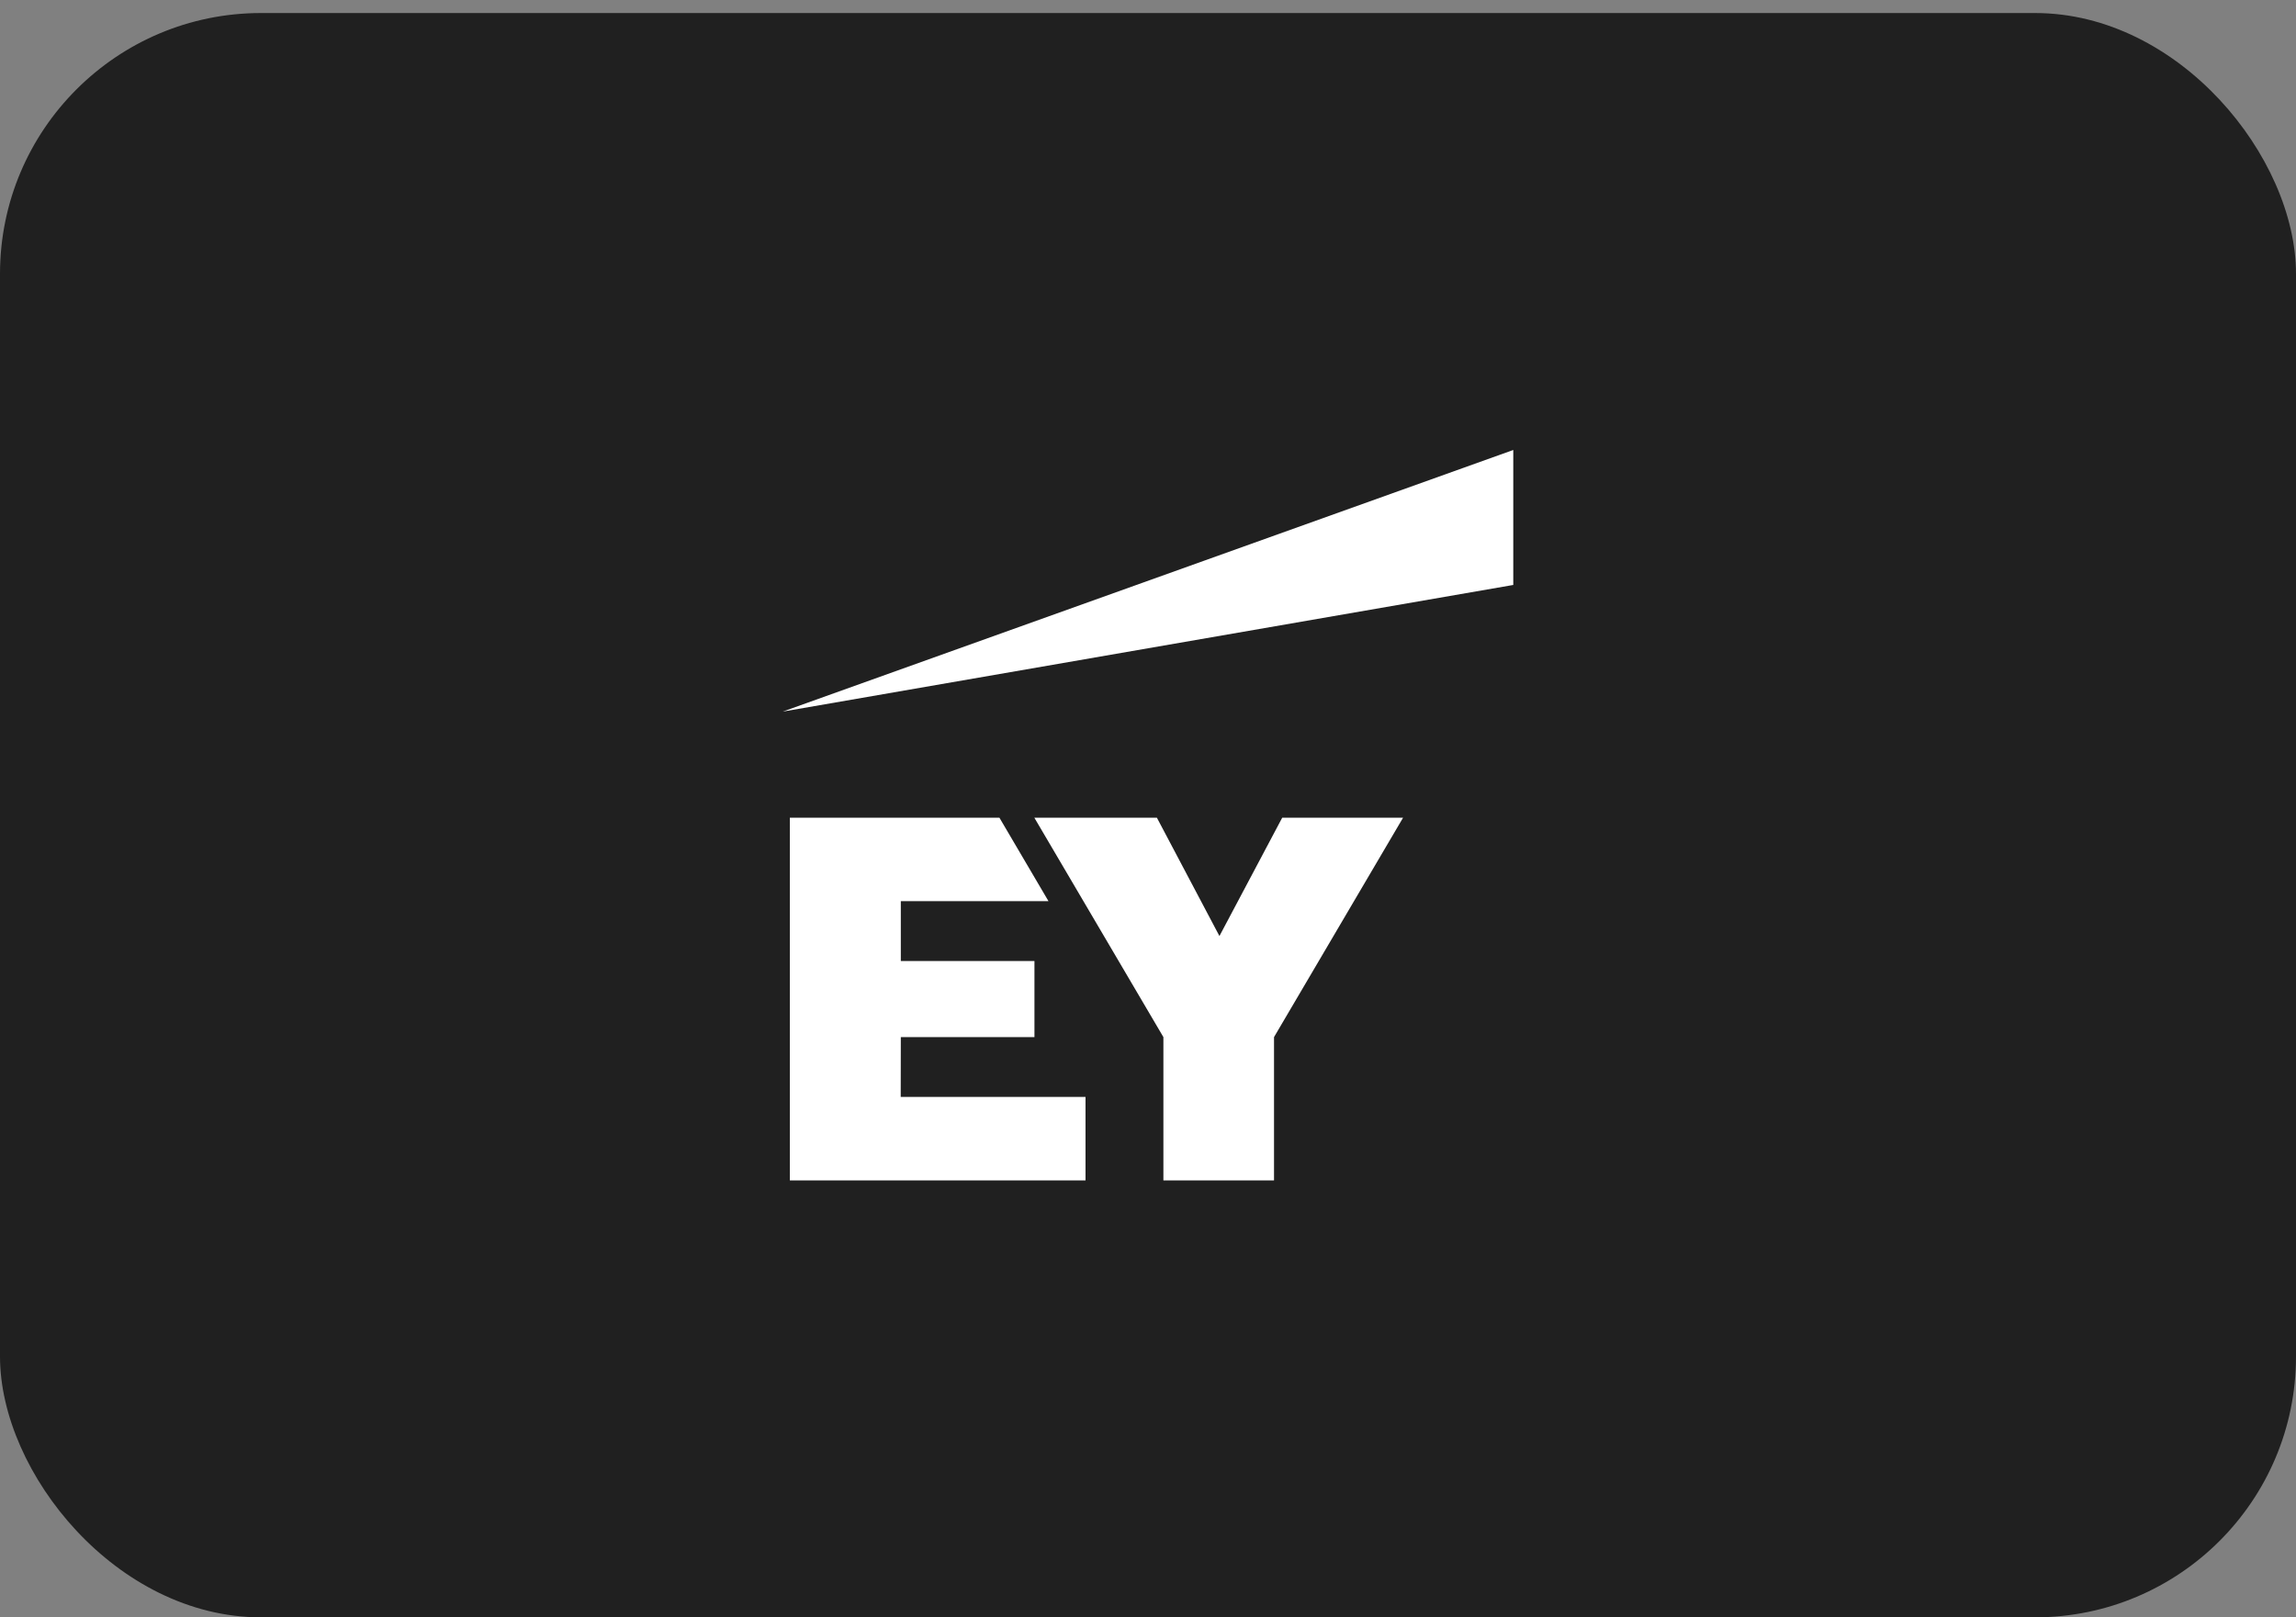 <svg width="88" height="62" viewBox="0 0 88 62" fill="none" xmlns="http://www.w3.org/2000/svg">
<rect x="0" y="0" width="88" height="62" fill="#808080" stroke="none"/>
<rect y="0.5" width="88" height="61.5" rx="10" fill="#202020"/>
<path fill-rule="evenodd" clip-rule="evenodd" d="M34.522 42.051H41.605V45.25H30.273V31.347H38.306L40.186 34.546H34.526V36.84H39.648V39.757H34.526L34.522 42.051ZM49.144 31.347L46.738 35.883L44.341 31.347H39.644L44.59 39.757V45.25H48.83V39.757L53.776 31.347H49.144Z" fill="white"/>
<path fill-rule="evenodd" clip-rule="evenodd" d="M58 22.424V17.25L30 27.279L58 22.424Z" fill="white"/>
</svg>
